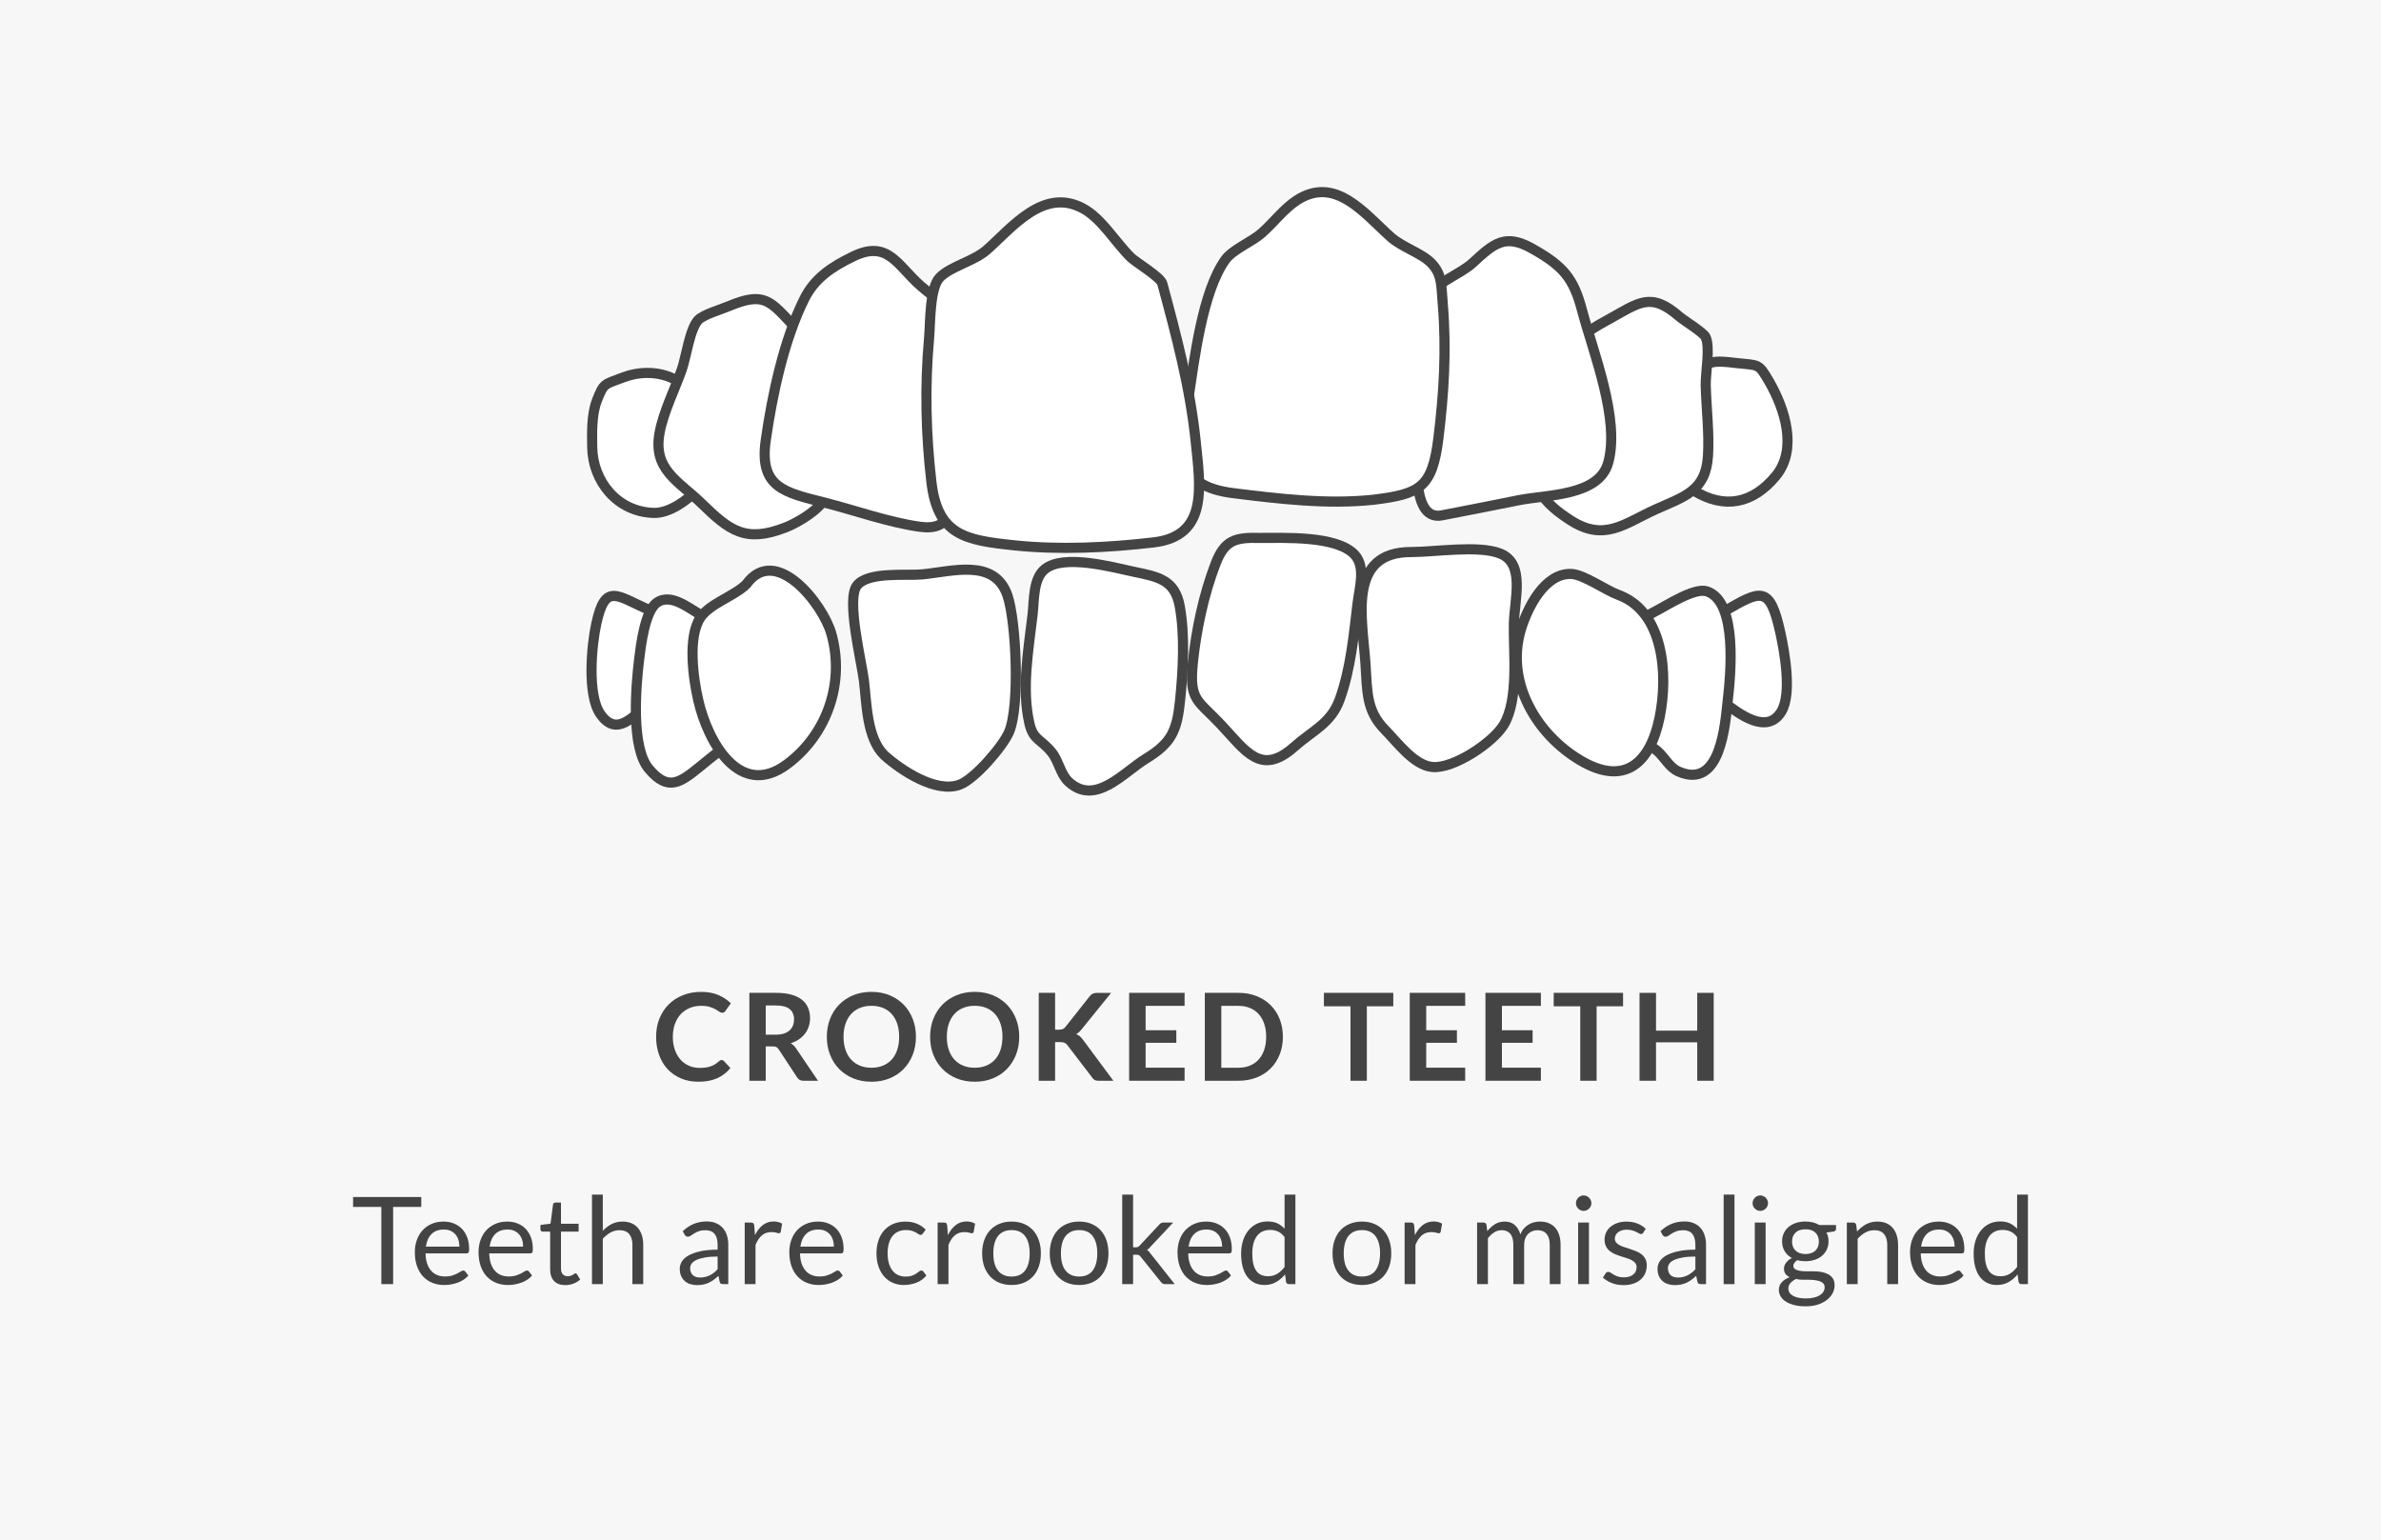 <?xml version="1.0" encoding="utf-8"?>
<!-- Generator: Adobe Illustrator 24.0.1, SVG Export Plug-In . SVG Version: 6.00 Build 0)  -->
<svg version="1.1" id="Layer_1" xmlns="http://www.w3.org/2000/svg" xmlns:xlink="http://www.w3.org/1999/xlink" x="0px" y="0px"
	 viewBox="0 0 235 152" style="enable-background:new 0 0 235 152;" xml:space="preserve">
<style type="text/css">
	.st0{fill:#F7F7F7;}
	.st1{fill:#FFFFFF;stroke:#444444;stroke-miterlimit:10;}
	.st2{fill:#444444;}
</style>
<g>
	<rect class="st0" width="235" height="152"/>
	<g>
		<g>
			<path class="st1" d="M170.167,60.347c-1.907,1.105-1.913,2.701-1.777,4.807c0.055,0.842,0.105,2.01,0.467,2.785
				c0.568,1.219,0.47,0.743,1.246,1.342c1.554,1.199,4.316,3.302,5.725,0.929c1.045-1.758,0.304-5.893-0.12-7.804
				C174.671,57.74,173.809,58.235,170.167,60.347z"/>
		</g>
		<g>
			<path class="st1" d="M170.526,69.123c0.273-2.428,1.029-9.759-2.071-10.76c-1.232-0.398-4.015,1.44-5.081,1.98
				c-2.43,1.23-2.972,2.413-3.379,5.189c-0.341,2.329-0.566,5.665,0.956,7.031c0.664,0.595,1.852,0.887,2.622,1.557
				c0.718,0.625,1.187,1.631,2.092,2.028C169.861,77.993,170.26,71.486,170.526,69.123z"/>
		</g>
		<g>
			<path class="st1" d="M150.113,62.122c-1.567,5.216,1.575,10.411,5.909,12.953c4.295,2.519,6.847,0.295,7.778-4.265
				c0.878-4.3,0.389-10.479-4.092-12.104c-1.203-0.436-3.413-2.015-4.63-2.059C152.446,56.55,150.75,60.008,150.113,62.122z"/>
		</g>
		<g>
			<path class="st1" d="M149.416,61.592c0.052-2.454,1.153-5.957-1.354-6.959c-2.123-0.848-6.462-0.142-8.77-0.148
				c-6.359-0.016-4.824,6.534-4.524,11.013c0.183,2.736,0.053,4.637,1.94,6.546c1.234,1.248,2.838,3.486,4.666,3.659
				c2.104,0.198,5.998-2.431,7.042-4.163C149.922,69.04,149.359,64.417,149.416,61.592z"/>
		</g>
		<g>
			<path class="st1" d="M124.339,53.094c-2.445-0.068-3.473,0.232-4.358,2.528c-1.182,3.066-1.925,6.577-2.254,9.845
				c-0.374,3.717,0.518,3.632,2.825,6.103c2.415,2.587,3.913,5.043,7.169,2.156c1.874-1.662,3.651-2.32,4.512-4.711
				c1.08-2.999,1.379-6.32,1.757-9.468c0.181-1.507,0.822-3.562-0.27-4.777C131.98,52.833,126.677,53.105,124.339,53.094z"/>
		</g>
		<g>
			<path class="st1" d="M59.423,58.256L59.423,58.256C59.423,58.256,59.423,58.256,59.423,58.256z"/>
			<path class="st1" d="M63.979,60.164c-3.133-1.388-4.237-2.658-5.12,1.365c-0.481,2.191-0.919,7.046,0.39,8.94
				c1.673,2.42,3.343,0.066,4.919-1.1c0.935-0.691,1.101-0.09,1.688-1.1c0.517-0.89,0.397-2.461,0.361-3.486
				C66.147,62.722,65.965,61.074,63.979,60.164z"/>
		</g>
		<g>
			<path class="st1" d="M64.069,75.918c1.891,2.231,3.094,1.303,5.005-0.246c0.694-0.563,1.273-1.051,2.002-1.583
				c1.812-1.321,1.162,0.861,2.246-1.664c0.916-2.133,0.828-6.532-0.103-8.645c-0.756-1.717-2.236-2.157-3.815-2.959
				c-1.281-0.651-3.121-2.356-4.571-1.339c-1.195,0.839-1.591,4.304-1.746,5.557C62.764,67.66,62.235,73.832,64.069,75.918z"/>
		</g>
		<g>
			<path class="st1" d="M73.655,57.672c-1.187,1.169-3.571,1.887-4.504,3.25c-1.305,1.905-0.734,6.019-0.235,8.193
				c0.946,4.127,4.094,9.772,8.744,6.331c3.993-2.955,5.759-8.109,4.384-12.926C81.222,59.641,76.56,53.647,73.655,57.672z"/>
		</g>
		<g>
			<path class="st1" d="M87.294,74.556c1.66,1.483,5.08,3.76,7.423,2.892c1.493-0.553,4.267-3.78,4.871-5.193
				c1.11-2.596,0.69-11.022-0.151-13.473c-1.27-3.7-5.4-2.382-8.419-2.09c-1.546,0.149-5.383-0.306-6.454,1.122
				c-1.043,1.39,0.476,7.501,0.703,9.349C85.547,69.437,85.53,72.851,87.294,74.556z"/>
		</g>
		<g>
			<path class="st1" d="M101.602,71.408c0.386,1.67,1.133,1.519,2.211,2.861c0.682,0.848,0.854,2.158,1.67,2.906
				c2.628,2.407,5.394-0.934,7.623-2.298c2.529-1.547,3.066-2.747,3.371-5.799c0.292-2.922,0.485-6.34-0.039-9.235
				c-0.483-2.668-2.184-2.915-4.613-3.43c-2.05-0.434-6.82-1.743-8.687-0.251c-1.192,0.952-1.057,3.076-1.223,4.496
				C101.513,64.1,100.812,67.987,101.602,71.408z"/>
		</g>
		<g>
			<path class="st1" d="M68.995,40.177c-1.108-3.062-4.558-4.03-7.463-2.937c-1.929,0.726-1.936,0.57-2.603,2.247
				c-0.553,1.39-0.498,3.205-0.479,4.641c0.044,3.342,2.441,6.392,6.069,6.497c1.552,0.045,3.339-1.266,4.339-2.325
				C71.253,45.763,70.059,43.145,68.995,40.177z"/>
		</g>
		<g>
			<path class="st1" d="M81.52,47.214c0.217-3.346-0.156-6.557-0.516-9.875c-0.326-2.999-0.57-2.947-2.543-5.043
				c-2.468-2.621-2.994-3.559-6.572-2.063c-0.869,0.364-2.448,0.812-2.969,1.345c-0.836,0.856-1.21,3.717-1.63,4.9
				c-0.696,1.961-1.787,4.136-2.18,6.178c-0.71,3.69,1.807,4.771,4.12,7.018c2.763,2.685,4.328,3.946,8.323,2.375
				c1.655-0.651,4.99-2.75,3.94-4.312C81.883,47.933,81.49,47.612,81.52,47.214z"/>
			<line class="st1" x1="81.493" y1="47.737" x2="81.743" y2="47.747"/>
		</g>
		<g>
			<path class="st1" d="M94.073,47.379c0.146-4.542,0.465-8.943,0.103-13.489c-0.339-4.257-0.473-3.214-3.269-5.641
				c-2.352-2.042-3.238-4.608-6.699-2.939c-2.157,1.04-3.816,2.176-4.815,4.173c-2.014,4.029-3.187,9.536-3.817,13.985
				c-0.663,4.678,1.869,5.136,5.81,6.139c3.055,0.778,6.221,1.924,9.342,2.377C93.888,52.442,94.019,50.287,94.073,47.379z"/>
		</g>
		<g>
			<path class="st1" d="M166.909,37.399c-0.445,0.653-1.526,0.848-1.867,1.41c-0.301,0.496-0.228,2.787-0.255,3.256
				c-0.15,2.67-0.142,4.808,2.355,6.346c3.07,1.891,5.879,1.297,8.133-1.442c2.145-2.607,0.925-6.573-0.674-9.327
				c-1.067-1.837-0.988-1.556-3.257-1.815C169.356,35.6,168.242,35.434,166.909,37.399z"/>
		</g>
		<g>
			<path class="st1" d="M163.379,50.29c2.827-1.281,4.99-1.788,5.198-5.32c0.134-2.272-0.166-4.671-0.227-6.942
				c-0.03-1.136,0.475-3.799-0.019-4.771c-0.243-0.477-2.086-1.583-2.582-2.014c-2.873-2.496-4.008-1.348-7.077,0.334
				c-2.528,1.386-2.61,1.552-3.883,4.391c-1.298,2.896-2.67,5.8-3.306,8.935c-0.616,3.04,0.99,4.833,3.549,6.465
				C158.343,53.48,160.302,51.696,163.379,50.29z"/>
		</g>
		<g>
			<path class="st1" d="M142.309,50.865c2.536-0.476,5.064-0.998,7.595-1.497c2.815-0.555,7.918-0.392,8.827-3.718
				c1.175-4.3-1.492-10.874-2.589-15.031c-0.838-3.175-1.86-4.358-4.88-6.064c-2.711-1.532-3.801-0.556-5.939,1.418
				c-1.083,1-3.555,1.945-4.241,3.101c-0.631,1.062-0.551,4.136-0.702,5.417c-0.295,2.501-0.378,5.022-0.383,7.539
				C139.991,43.875,138.95,51.516,142.309,50.865z"/>
		</g>
		<g>
			<path class="st1" d="M135.536,49.327c4.622-0.564,5.829-1.203,6.428-6.047c0.554-4.472,0.811-8.789,0.433-13.295
				c-0.158-1.88-0.058-2.894-1.126-4.01c-0.946-0.987-2.853-1.554-3.986-2.56c-2.621-2.328-5.467-6.113-9.282-3.652
				c-1.263,0.815-2.373,2.286-3.506,3.274c-0.955,0.832-2.843,1.607-3.545,2.577c-2.293,3.17-3.079,9.932-3.661,13.758
				c-0.786,5.165-1.409,8.576,4.42,9.301C126.231,49.235,130.99,49.808,135.536,49.327z"/>
		</g>
		<g>
			<g>
				<path class="st1" d="M114.716,27.988c-0.179-0.645-2.61-2.102-3.088-2.566c-1.504-1.459-2.886-3.861-4.756-4.861
					c-3.868-2.067-6.93,1.837-9.462,4.09c-1.282,1.14-3.596,1.634-4.661,2.738c-1.009,1.047-0.916,4.502-1.054,6.033
					c-0.426,4.711-0.313,9.431,0.23,14.128c0.613,5.303,3.352,5.766,8.194,6.274c4.454,0.467,9.304,0.232,13.754-0.292
					c5.421-0.639,4.591-5.516,4.14-9.957C117.474,38.281,116.098,33.111,114.716,27.988z"/>
			</g>
		</g>
	</g>
	<g>
		<path class="st2" d="M41.58,118.146v0.978h-2.778v7.62h-1.164v-7.62h-2.79v-0.978H41.58z"/>
		<path class="st2" d="M43.782,120.57c0.364,0,0.7,0.061,1.008,0.183s0.574,0.298,0.798,0.528s0.399,0.514,0.525,0.852
			s0.189,0.723,0.189,1.155c0,0.168-0.018,0.28-0.054,0.336s-0.104,0.084-0.204,0.084H42c0.008,0.384,0.06,0.718,0.156,1.002
			c0.096,0.284,0.228,0.521,0.396,0.711c0.168,0.19,0.368,0.333,0.6,0.427s0.492,0.141,0.78,0.141c0.268,0,0.499-0.031,0.693-0.094
			c0.194-0.062,0.361-0.129,0.501-0.2c0.14-0.072,0.257-0.14,0.351-0.201c0.094-0.062,0.175-0.093,0.243-0.093
			c0.088,0,0.156,0.033,0.204,0.102l0.3,0.391c-0.132,0.16-0.29,0.299-0.474,0.416c-0.184,0.119-0.381,0.216-0.591,0.291
			c-0.21,0.076-0.427,0.134-0.651,0.172c-0.224,0.037-0.446,0.057-0.666,0.057c-0.42,0-0.807-0.071-1.161-0.213
			c-0.354-0.143-0.66-0.35-0.918-0.624c-0.258-0.274-0.459-0.612-0.603-1.017s-0.216-0.868-0.216-1.393
			c0-0.424,0.065-0.82,0.195-1.188c0.13-0.368,0.317-0.688,0.561-0.957c0.244-0.271,0.542-0.482,0.894-0.637
			C42.946,120.646,43.342,120.57,43.782,120.57z M43.806,121.355c-0.516,0-0.922,0.15-1.218,0.447
			c-0.296,0.299-0.48,0.711-0.552,1.239h3.306c0-0.248-0.034-0.475-0.102-0.681c-0.068-0.206-0.168-0.385-0.3-0.534
			s-0.293-0.267-0.483-0.349S44.05,121.355,43.806,121.355z"/>
		<path class="st2" d="M50.07,120.57c0.364,0,0.7,0.061,1.008,0.183s0.574,0.298,0.798,0.528s0.399,0.514,0.525,0.852
			s0.189,0.723,0.189,1.155c0,0.168-0.018,0.28-0.054,0.336s-0.104,0.084-0.204,0.084h-4.044c0.008,0.384,0.06,0.718,0.156,1.002
			c0.096,0.284,0.228,0.521,0.396,0.711c0.168,0.19,0.368,0.333,0.6,0.427s0.492,0.141,0.78,0.141c0.268,0,0.499-0.031,0.693-0.094
			c0.194-0.062,0.361-0.129,0.501-0.2c0.14-0.072,0.257-0.14,0.351-0.201c0.094-0.062,0.175-0.093,0.243-0.093
			c0.088,0,0.156,0.033,0.204,0.102l0.3,0.391c-0.132,0.16-0.29,0.299-0.474,0.416c-0.184,0.119-0.381,0.216-0.591,0.291
			c-0.21,0.076-0.427,0.134-0.651,0.172c-0.224,0.037-0.446,0.057-0.666,0.057c-0.42,0-0.807-0.071-1.161-0.213
			c-0.354-0.143-0.66-0.35-0.918-0.624c-0.258-0.274-0.459-0.612-0.603-1.017s-0.216-0.868-0.216-1.393
			c0-0.424,0.065-0.82,0.195-1.188c0.13-0.368,0.317-0.688,0.561-0.957c0.244-0.271,0.542-0.482,0.894-0.637
			C49.234,120.646,49.63,120.57,50.07,120.57z M50.094,121.355c-0.516,0-0.922,0.15-1.218,0.447
			c-0.296,0.299-0.48,0.711-0.552,1.239h3.306c0-0.248-0.034-0.475-0.102-0.681c-0.068-0.206-0.168-0.385-0.3-0.534
			s-0.293-0.267-0.483-0.349S50.338,121.355,50.094,121.355z"/>
		<path class="st2" d="M55.793,126.84c-0.48,0-0.849-0.134-1.107-0.402c-0.258-0.268-0.387-0.653-0.387-1.157v-3.72h-0.732
			c-0.064,0-0.118-0.02-0.162-0.058s-0.066-0.097-0.066-0.177V120.9l0.996-0.127l0.246-1.877c0.008-0.061,0.034-0.109,0.078-0.147
			s0.1-0.057,0.168-0.057h0.54v2.094h1.74v0.774h-1.74v3.647c0,0.257,0.062,0.446,0.186,0.57s0.284,0.187,0.48,0.187
			c0.112,0,0.209-0.016,0.291-0.046s0.153-0.063,0.213-0.099c0.06-0.036,0.111-0.069,0.153-0.1c0.042-0.029,0.079-0.045,0.111-0.045
			c0.056,0,0.106,0.034,0.15,0.103l0.312,0.51c-0.184,0.172-0.406,0.308-0.666,0.405C56.337,126.791,56.07,126.84,55.793,126.84z"/>
		<path class="st2" d="M58.428,126.744v-8.838h1.068v3.576c0.26-0.276,0.548-0.497,0.864-0.663s0.68-0.249,1.092-0.249
			c0.332,0,0.625,0.055,0.879,0.165c0.254,0.11,0.466,0.266,0.636,0.468s0.299,0.445,0.387,0.729
			c0.088,0.285,0.132,0.599,0.132,0.942v3.87h-1.068v-3.87c0-0.46-0.105-0.817-0.315-1.071c-0.21-0.254-0.531-0.381-0.963-0.381
			c-0.316,0-0.611,0.076-0.885,0.229s-0.527,0.357-0.759,0.617v4.477H58.428z"/>
		<path class="st2" d="M71.879,126.744h-0.474c-0.104,0-0.188-0.016-0.252-0.048s-0.106-0.101-0.126-0.204l-0.12-0.564
			c-0.16,0.145-0.316,0.273-0.468,0.387c-0.152,0.115-0.312,0.211-0.48,0.289c-0.168,0.078-0.347,0.137-0.537,0.177
			s-0.401,0.06-0.633,0.06c-0.236,0-0.457-0.033-0.663-0.1c-0.206-0.065-0.385-0.165-0.537-0.297
			c-0.152-0.133-0.273-0.301-0.363-0.504c-0.09-0.202-0.135-0.441-0.135-0.719c0-0.24,0.066-0.473,0.198-0.695
			s0.345-0.42,0.639-0.594c0.294-0.172,0.679-0.313,1.155-0.424s1.058-0.166,1.746-0.166v-0.477c0-0.475-0.101-0.834-0.303-1.078
			c-0.202-0.243-0.501-0.365-0.897-0.365c-0.26,0-0.479,0.033-0.657,0.1c-0.178,0.065-0.332,0.14-0.462,0.222
			c-0.13,0.082-0.242,0.155-0.336,0.222c-0.094,0.066-0.187,0.1-0.279,0.1c-0.072,0-0.135-0.02-0.189-0.057
			c-0.054-0.039-0.097-0.086-0.129-0.142l-0.192-0.343c0.336-0.323,0.698-0.565,1.086-0.725c0.388-0.16,0.818-0.24,1.29-0.24
			c0.34,0,0.642,0.056,0.906,0.168c0.264,0.111,0.486,0.268,0.666,0.468s0.316,0.442,0.408,0.726
			c0.092,0.284,0.138,0.596,0.138,0.936V126.744z M69.107,126.09c0.188,0,0.36-0.019,0.516-0.057
			c0.156-0.038,0.303-0.092,0.441-0.162c0.138-0.07,0.27-0.154,0.396-0.255c0.126-0.101,0.249-0.214,0.369-0.343v-1.254
			c-0.492,0-0.91,0.031-1.254,0.094c-0.344,0.062-0.624,0.145-0.84,0.244c-0.216,0.102-0.373,0.22-0.471,0.357
			c-0.098,0.137-0.147,0.289-0.147,0.458c0,0.161,0.026,0.3,0.078,0.417c0.052,0.116,0.122,0.211,0.21,0.286
			c0.088,0.074,0.192,0.129,0.312,0.163C68.837,126.073,68.967,126.09,69.107,126.09z"/>
		<path class="st2" d="M73.5,126.744v-6.078h0.612c0.116,0,0.196,0.021,0.24,0.066c0.044,0.044,0.074,0.119,0.09,0.228l0.072,0.948
			c0.208-0.424,0.465-0.755,0.771-0.993c0.306-0.237,0.665-0.356,1.077-0.356c0.168,0,0.32,0.019,0.456,0.057
			c0.136,0.038,0.262,0.091,0.378,0.158l-0.138,0.799c-0.028,0.1-0.09,0.15-0.186,0.15c-0.056,0-0.142-0.02-0.258-0.058
			c-0.116-0.038-0.278-0.058-0.486-0.058c-0.372,0-0.683,0.109-0.933,0.324c-0.25,0.217-0.459,0.531-0.627,0.942v3.87H73.5z"/>
		<path class="st2" d="M80.742,120.57c0.364,0,0.7,0.061,1.008,0.183s0.574,0.298,0.798,0.528s0.399,0.514,0.525,0.852
			s0.189,0.723,0.189,1.155c0,0.168-0.018,0.28-0.054,0.336s-0.104,0.084-0.204,0.084h-4.044c0.008,0.384,0.06,0.718,0.156,1.002
			c0.096,0.284,0.228,0.521,0.396,0.711c0.168,0.19,0.368,0.333,0.6,0.427s0.492,0.141,0.78,0.141c0.268,0,0.499-0.031,0.693-0.094
			c0.194-0.062,0.361-0.129,0.501-0.2c0.14-0.072,0.257-0.14,0.351-0.201c0.094-0.062,0.175-0.093,0.243-0.093
			c0.088,0,0.156,0.033,0.204,0.102l0.3,0.391c-0.132,0.16-0.29,0.299-0.474,0.416c-0.184,0.119-0.381,0.216-0.591,0.291
			c-0.21,0.076-0.427,0.134-0.651,0.172c-0.224,0.037-0.446,0.057-0.666,0.057c-0.42,0-0.807-0.071-1.161-0.213
			c-0.354-0.143-0.66-0.35-0.918-0.624c-0.258-0.274-0.459-0.612-0.603-1.017s-0.216-0.868-0.216-1.393
			c0-0.424,0.065-0.82,0.195-1.188c0.13-0.368,0.317-0.688,0.561-0.957c0.244-0.271,0.542-0.482,0.894-0.637
			C79.905,120.646,80.301,120.57,80.742,120.57z M80.766,121.355c-0.516,0-0.922,0.15-1.218,0.447
			c-0.296,0.299-0.48,0.711-0.552,1.239h3.306c0-0.248-0.034-0.475-0.102-0.681c-0.068-0.206-0.168-0.385-0.3-0.534
			s-0.293-0.267-0.483-0.349S81.009,121.355,80.766,121.355z"/>
		<path class="st2" d="M91.085,121.746c-0.032,0.044-0.064,0.078-0.096,0.102c-0.032,0.024-0.078,0.037-0.138,0.037
			s-0.125-0.025-0.195-0.076c-0.07-0.049-0.159-0.104-0.267-0.164c-0.108-0.061-0.239-0.115-0.393-0.166
			c-0.154-0.049-0.343-0.074-0.567-0.074c-0.296,0-0.558,0.053-0.786,0.158c-0.228,0.106-0.419,0.26-0.573,0.459
			c-0.154,0.201-0.27,0.443-0.348,0.727c-0.078,0.284-0.117,0.602-0.117,0.954c0,0.368,0.042,0.694,0.126,0.981
			c0.084,0.285,0.202,0.525,0.354,0.72s0.337,0.342,0.555,0.444c0.218,0.102,0.463,0.152,0.735,0.152
			c0.26,0,0.474-0.031,0.642-0.093s0.308-0.131,0.42-0.207s0.204-0.146,0.276-0.207c0.072-0.062,0.144-0.093,0.216-0.093
			c0.092,0,0.16,0.033,0.204,0.102l0.3,0.391c-0.264,0.324-0.594,0.561-0.99,0.711c-0.396,0.149-0.814,0.225-1.254,0.225
			c-0.38,0-0.733-0.07-1.059-0.21s-0.609-0.343-0.849-0.608c-0.24-0.267-0.429-0.594-0.567-0.981
			c-0.138-0.388-0.207-0.83-0.207-1.326c0-0.452,0.063-0.87,0.189-1.254s0.31-0.715,0.552-0.993c0.242-0.277,0.541-0.495,0.897-0.65
			c0.356-0.156,0.764-0.234,1.224-0.234c0.424,0,0.8,0.068,1.128,0.207c0.328,0.138,0.618,0.333,0.87,0.585L91.085,121.746z"/>
		<path class="st2" d="M92.543,126.744v-6.078h0.612c0.116,0,0.196,0.021,0.24,0.066c0.044,0.044,0.074,0.119,0.09,0.228
			l0.072,0.948c0.208-0.424,0.465-0.755,0.771-0.993c0.306-0.237,0.665-0.356,1.077-0.356c0.168,0,0.32,0.019,0.456,0.057
			c0.136,0.038,0.262,0.091,0.378,0.158l-0.138,0.799c-0.028,0.1-0.09,0.15-0.186,0.15c-0.056,0-0.142-0.02-0.258-0.058
			c-0.116-0.038-0.278-0.058-0.486-0.058c-0.372,0-0.683,0.109-0.933,0.324c-0.25,0.217-0.459,0.531-0.627,0.942v3.87H92.543z"/>
		<path class="st2" d="M99.839,120.57c0.444,0,0.845,0.074,1.203,0.222s0.662,0.358,0.912,0.63c0.25,0.272,0.442,0.602,0.576,0.987
			c0.134,0.386,0.201,0.817,0.201,1.293c0,0.479-0.067,0.912-0.201,1.296c-0.134,0.385-0.326,0.712-0.576,0.984
			c-0.25,0.271-0.554,0.48-0.912,0.627c-0.358,0.146-0.759,0.219-1.203,0.219s-0.845-0.073-1.203-0.219
			c-0.358-0.146-0.663-0.355-0.915-0.627c-0.252-0.272-0.446-0.6-0.582-0.984c-0.136-0.384-0.204-0.816-0.204-1.296
			c0-0.476,0.068-0.907,0.204-1.293c0.136-0.386,0.33-0.715,0.582-0.987c0.252-0.271,0.557-0.482,0.915-0.63
			S99.396,120.57,99.839,120.57z M99.839,125.994c0.6,0,1.048-0.201,1.344-0.604c0.296-0.401,0.444-0.963,0.444-1.683
			c0-0.724-0.148-1.288-0.444-1.692c-0.296-0.403-0.744-0.605-1.344-0.605c-0.304,0-0.568,0.053-0.792,0.156
			s-0.411,0.254-0.561,0.449c-0.15,0.197-0.262,0.438-0.336,0.724s-0.111,0.608-0.111,0.969s0.037,0.683,0.111,0.966
			c0.074,0.284,0.186,0.523,0.336,0.717c0.15,0.194,0.337,0.344,0.561,0.447C99.271,125.942,99.535,125.994,99.839,125.994z"/>
		<path class="st2" d="M106.511,120.57c0.444,0,0.845,0.074,1.203,0.222s0.662,0.358,0.912,0.63c0.25,0.272,0.442,0.602,0.576,0.987
			c0.134,0.386,0.201,0.817,0.201,1.293c0,0.479-0.067,0.912-0.201,1.296c-0.134,0.385-0.326,0.712-0.576,0.984
			c-0.25,0.271-0.554,0.48-0.912,0.627c-0.358,0.146-0.759,0.219-1.203,0.219s-0.845-0.073-1.203-0.219
			c-0.358-0.146-0.663-0.355-0.915-0.627c-0.252-0.272-0.446-0.6-0.582-0.984c-0.136-0.384-0.204-0.816-0.204-1.296
			c0-0.476,0.068-0.907,0.204-1.293c0.136-0.386,0.33-0.715,0.582-0.987c0.252-0.271,0.557-0.482,0.915-0.63
			S106.067,120.57,106.511,120.57z M106.511,125.994c0.6,0,1.048-0.201,1.344-0.604c0.296-0.401,0.444-0.963,0.444-1.683
			c0-0.724-0.148-1.288-0.444-1.692c-0.296-0.403-0.744-0.605-1.344-0.605c-0.304,0-0.568,0.053-0.792,0.156
			s-0.411,0.254-0.561,0.449c-0.15,0.197-0.262,0.438-0.336,0.724s-0.111,0.608-0.111,0.969s0.037,0.683,0.111,0.966
			c0.074,0.284,0.186,0.523,0.336,0.717c0.15,0.194,0.337,0.344,0.561,0.447C105.943,125.942,106.207,125.994,106.511,125.994z"/>
		<path class="st2" d="M111.833,117.906v5.201h0.276c0.08,0,0.146-0.01,0.198-0.032s0.11-0.067,0.174-0.136l1.92-2.057
			c0.06-0.064,0.12-0.117,0.18-0.156c0.06-0.041,0.14-0.061,0.24-0.061h0.972l-2.238,2.383c-0.056,0.067-0.111,0.127-0.165,0.18
			c-0.054,0.052-0.115,0.098-0.183,0.138c0.072,0.048,0.137,0.103,0.195,0.165c0.058,0.062,0.113,0.133,0.165,0.213l2.376,3h-0.96
			c-0.088,0-0.163-0.018-0.225-0.051c-0.062-0.034-0.121-0.088-0.177-0.159l-1.998-2.49c-0.06-0.084-0.12-0.139-0.18-0.165
			c-0.06-0.025-0.15-0.039-0.27-0.039h-0.3v2.904h-1.074v-8.838H111.833z"/>
		<path class="st2" d="M119.057,120.57c0.364,0,0.7,0.061,1.008,0.183s0.574,0.298,0.798,0.528s0.399,0.514,0.525,0.852
			s0.189,0.723,0.189,1.155c0,0.168-0.018,0.28-0.054,0.336s-0.104,0.084-0.204,0.084h-4.044c0.008,0.384,0.06,0.718,0.156,1.002
			c0.096,0.284,0.228,0.521,0.396,0.711c0.168,0.19,0.368,0.333,0.6,0.427s0.492,0.141,0.78,0.141c0.268,0,0.499-0.031,0.693-0.094
			c0.194-0.062,0.361-0.129,0.501-0.2c0.14-0.072,0.257-0.14,0.351-0.201c0.094-0.062,0.175-0.093,0.243-0.093
			c0.088,0,0.156,0.033,0.204,0.102l0.3,0.391c-0.132,0.16-0.29,0.299-0.474,0.416c-0.184,0.119-0.381,0.216-0.591,0.291
			c-0.21,0.076-0.427,0.134-0.651,0.172c-0.224,0.037-0.446,0.057-0.666,0.057c-0.42,0-0.807-0.071-1.161-0.213
			c-0.354-0.143-0.66-0.35-0.918-0.624c-0.258-0.274-0.459-0.612-0.603-1.017s-0.216-0.868-0.216-1.393
			c0-0.424,0.065-0.82,0.195-1.188c0.13-0.368,0.317-0.688,0.561-0.957c0.244-0.271,0.542-0.482,0.894-0.637
			C118.221,120.646,118.617,120.57,119.057,120.57z M119.081,121.355c-0.516,0-0.922,0.15-1.218,0.447
			c-0.296,0.299-0.48,0.711-0.552,1.239h3.306c0-0.248-0.034-0.475-0.102-0.681c-0.068-0.206-0.168-0.385-0.3-0.534
			s-0.293-0.267-0.483-0.349S119.325,121.355,119.081,121.355z"/>
		<path class="st2" d="M127.217,126.744c-0.152,0-0.248-0.074-0.288-0.223l-0.096-0.737c-0.26,0.315-0.557,0.569-0.891,0.759
			c-0.334,0.19-0.717,0.285-1.149,0.285c-0.348,0-0.664-0.066-0.948-0.201c-0.284-0.134-0.526-0.33-0.726-0.591
			c-0.2-0.26-0.354-0.584-0.462-0.972c-0.108-0.389-0.162-0.834-0.162-1.338c0-0.448,0.06-0.865,0.18-1.252
			c0.12-0.385,0.293-0.721,0.519-1.004c0.226-0.285,0.501-0.508,0.825-0.67c0.324-0.162,0.692-0.242,1.104-0.242
			c0.372,0,0.69,0.062,0.954,0.188c0.264,0.126,0.5,0.304,0.708,0.531v-3.372h1.068v8.838H127.217z M125.147,125.965
			c0.348,0,0.653-0.08,0.915-0.24c0.262-0.16,0.503-0.387,0.723-0.679v-2.94c-0.196-0.264-0.411-0.448-0.645-0.555
			c-0.234-0.105-0.493-0.158-0.777-0.158c-0.568,0-1.004,0.201-1.308,0.605c-0.304,0.404-0.456,0.98-0.456,1.729
			c0,0.396,0.034,0.734,0.102,1.017c0.068,0.282,0.168,0.515,0.3,0.696s0.294,0.314,0.486,0.398
			C124.679,125.922,124.899,125.965,125.147,125.965z"/>
		<path class="st2" d="M134.422,120.57c0.444,0,0.845,0.074,1.203,0.222s0.662,0.358,0.912,0.63c0.25,0.272,0.442,0.602,0.576,0.987
			c0.134,0.386,0.201,0.817,0.201,1.293c0,0.479-0.067,0.912-0.201,1.296c-0.134,0.385-0.326,0.712-0.576,0.984
			c-0.25,0.271-0.554,0.48-0.912,0.627c-0.358,0.146-0.759,0.219-1.203,0.219s-0.845-0.073-1.203-0.219
			c-0.358-0.146-0.663-0.355-0.915-0.627c-0.252-0.272-0.446-0.6-0.582-0.984c-0.136-0.384-0.204-0.816-0.204-1.296
			c0-0.476,0.068-0.907,0.204-1.293c0.136-0.386,0.33-0.715,0.582-0.987c0.252-0.271,0.557-0.482,0.915-0.63
			S133.979,120.57,134.422,120.57z M134.422,125.994c0.6,0,1.048-0.201,1.344-0.604c0.296-0.401,0.444-0.963,0.444-1.683
			c0-0.724-0.148-1.288-0.444-1.692c-0.296-0.403-0.744-0.605-1.344-0.605c-0.304,0-0.568,0.053-0.792,0.156
			s-0.411,0.254-0.561,0.449c-0.15,0.197-0.262,0.438-0.336,0.724s-0.111,0.608-0.111,0.969s0.037,0.683,0.111,0.966
			c0.074,0.284,0.186,0.523,0.336,0.717c0.15,0.194,0.337,0.344,0.561,0.447C133.854,125.942,134.118,125.994,134.422,125.994z"/>
		<path class="st2" d="M138.635,126.744v-6.078h0.612c0.116,0,0.196,0.021,0.24,0.066c0.044,0.044,0.074,0.119,0.09,0.228
			l0.072,0.948c0.208-0.424,0.465-0.755,0.771-0.993c0.306-0.237,0.665-0.356,1.077-0.356c0.168,0,0.32,0.019,0.456,0.057
			c0.136,0.038,0.262,0.091,0.378,0.158l-0.138,0.799c-0.028,0.1-0.09,0.15-0.186,0.15c-0.056,0-0.142-0.02-0.258-0.058
			c-0.116-0.038-0.278-0.058-0.486-0.058c-0.372,0-0.683,0.109-0.933,0.324c-0.25,0.217-0.459,0.531-0.627,0.942v3.87H138.635z"/>
		<path class="st2" d="M145.787,126.744v-6.078h0.636c0.152,0,0.248,0.074,0.288,0.223l0.078,0.623
			c0.224-0.275,0.475-0.502,0.753-0.678c0.278-0.176,0.601-0.264,0.969-0.264c0.412,0,0.745,0.113,0.999,0.342
			c0.254,0.229,0.437,0.536,0.549,0.924c0.084-0.22,0.195-0.41,0.333-0.57c0.138-0.159,0.293-0.291,0.465-0.396
			c0.172-0.104,0.355-0.181,0.549-0.228c0.194-0.049,0.391-0.072,0.591-0.072c0.32,0,0.605,0.051,0.855,0.152
			c0.25,0.103,0.462,0.252,0.636,0.447c0.174,0.196,0.307,0.438,0.399,0.723c0.092,0.287,0.138,0.613,0.138,0.981v3.87h-1.068v-3.87
			c0-0.476-0.104-0.837-0.312-1.083s-0.51-0.369-0.906-0.369c-0.176,0-0.343,0.031-0.501,0.094
			c-0.158,0.062-0.297,0.152-0.417,0.272c-0.12,0.12-0.215,0.271-0.285,0.453s-0.105,0.394-0.105,0.633v3.87h-1.068v-3.87
			c0-0.487-0.098-0.853-0.294-1.092c-0.196-0.24-0.482-0.36-0.858-0.36c-0.264,0-0.509,0.071-0.735,0.213
			c-0.226,0.143-0.433,0.336-0.621,0.58v4.529H145.787z"/>
		<path class="st2" d="M157.067,118.758c0,0.104-0.021,0.201-0.063,0.291s-0.098,0.17-0.168,0.24
			c-0.07,0.07-0.151,0.125-0.243,0.165c-0.092,0.04-0.19,0.06-0.294,0.06s-0.201-0.02-0.291-0.06c-0.09-0.04-0.17-0.095-0.24-0.165
			s-0.125-0.15-0.165-0.24s-0.06-0.187-0.06-0.291c0-0.104,0.02-0.203,0.06-0.297s0.095-0.176,0.165-0.246s0.15-0.125,0.24-0.164
			c0.09-0.041,0.187-0.061,0.291-0.061s0.202,0.02,0.294,0.061c0.092,0.039,0.173,0.094,0.243,0.164
			c0.07,0.07,0.126,0.152,0.168,0.246S157.067,118.654,157.067,118.758z M156.827,120.666v6.078h-1.068v-6.078H156.827z"/>
		<path class="st2" d="M162.19,121.668c-0.048,0.088-0.122,0.133-0.222,0.133c-0.06,0-0.128-0.022-0.204-0.066
			c-0.076-0.045-0.169-0.094-0.279-0.147s-0.241-0.104-0.393-0.149c-0.152-0.047-0.332-0.069-0.54-0.069
			c-0.18,0-0.342,0.022-0.486,0.069c-0.144,0.046-0.267,0.109-0.369,0.188c-0.102,0.08-0.18,0.173-0.234,0.279
			c-0.054,0.106-0.081,0.221-0.081,0.345c0,0.156,0.045,0.286,0.135,0.391c0.09,0.104,0.209,0.193,0.357,0.27
			s0.316,0.143,0.504,0.201c0.188,0.058,0.381,0.119,0.579,0.186c0.198,0.066,0.391,0.139,0.579,0.219s0.356,0.181,0.504,0.301
			c0.148,0.119,0.267,0.267,0.357,0.441c0.09,0.174,0.135,0.383,0.135,0.627c0,0.279-0.05,0.539-0.15,0.776
			c-0.1,0.238-0.248,0.444-0.444,0.618s-0.436,0.311-0.72,0.41c-0.284,0.101-0.612,0.15-0.984,0.15
			c-0.424,0-0.808-0.068-1.152-0.207c-0.344-0.138-0.636-0.314-0.876-0.531l0.252-0.407c0.032-0.052,0.07-0.093,0.114-0.12
			s0.102-0.042,0.174-0.042c0.072,0,0.148,0.028,0.228,0.084c0.08,0.056,0.177,0.118,0.291,0.187
			c0.114,0.067,0.252,0.129,0.414,0.186c0.162,0.057,0.365,0.084,0.609,0.084c0.208,0,0.39-0.027,0.546-0.081s0.286-0.127,0.39-0.22
			c0.104-0.092,0.181-0.197,0.231-0.317c0.05-0.12,0.075-0.248,0.075-0.384c0-0.168-0.045-0.307-0.135-0.417
			s-0.209-0.204-0.357-0.282s-0.317-0.146-0.507-0.204s-0.384-0.118-0.582-0.183c-0.198-0.064-0.392-0.137-0.582-0.219
			c-0.19-0.082-0.359-0.186-0.507-0.31s-0.267-0.276-0.357-0.459s-0.135-0.403-0.135-0.663c0-0.232,0.048-0.455,0.144-0.669
			c0.096-0.214,0.236-0.401,0.42-0.563c0.184-0.162,0.41-0.291,0.678-0.387c0.268-0.097,0.574-0.145,0.918-0.145
			c0.4,0,0.759,0.062,1.077,0.189c0.318,0.125,0.593,0.299,0.825,0.519L162.19,121.668z"/>
		<path class="st2" d="M168.382,126.744h-0.474c-0.104,0-0.188-0.016-0.252-0.048s-0.106-0.101-0.126-0.204l-0.12-0.564
			c-0.16,0.145-0.316,0.273-0.468,0.387c-0.152,0.115-0.312,0.211-0.48,0.289s-0.347,0.137-0.537,0.177s-0.401,0.06-0.633,0.06
			c-0.236,0-0.457-0.033-0.663-0.1c-0.206-0.065-0.385-0.165-0.537-0.297c-0.152-0.133-0.273-0.301-0.363-0.504
			c-0.09-0.202-0.135-0.441-0.135-0.719c0-0.24,0.066-0.473,0.198-0.695s0.345-0.42,0.639-0.594
			c0.294-0.172,0.679-0.313,1.155-0.424s1.058-0.166,1.746-0.166v-0.477c0-0.475-0.101-0.834-0.303-1.078
			c-0.202-0.243-0.501-0.365-0.897-0.365c-0.26,0-0.479,0.033-0.657,0.1c-0.178,0.065-0.332,0.14-0.462,0.222
			c-0.13,0.082-0.242,0.155-0.336,0.222c-0.094,0.066-0.187,0.1-0.279,0.1c-0.072,0-0.135-0.02-0.189-0.057
			c-0.054-0.039-0.097-0.086-0.129-0.142l-0.192-0.343c0.336-0.323,0.698-0.565,1.086-0.725c0.388-0.16,0.818-0.24,1.29-0.24
			c0.34,0,0.642,0.056,0.906,0.168c0.264,0.111,0.486,0.268,0.666,0.468s0.316,0.442,0.408,0.726
			c0.092,0.284,0.138,0.596,0.138,0.936V126.744z M165.61,126.09c0.188,0,0.36-0.019,0.516-0.057
			c0.156-0.038,0.303-0.092,0.441-0.162c0.138-0.07,0.27-0.154,0.396-0.255s0.249-0.214,0.369-0.343v-1.254
			c-0.492,0-0.91,0.031-1.254,0.094c-0.344,0.062-0.624,0.145-0.84,0.244c-0.216,0.102-0.373,0.22-0.471,0.357
			c-0.098,0.137-0.147,0.289-0.147,0.458c0,0.161,0.026,0.3,0.078,0.417c0.052,0.116,0.122,0.211,0.21,0.286
			c0.088,0.074,0.192,0.129,0.312,0.163C165.34,126.073,165.47,126.09,165.61,126.09z"/>
		<path class="st2" d="M171.19,117.906v8.838h-1.068v-8.838H171.19z"/>
		<path class="st2" d="M174.502,118.758c0,0.104-0.021,0.201-0.063,0.291s-0.098,0.17-0.168,0.24
			c-0.07,0.07-0.151,0.125-0.243,0.165c-0.092,0.04-0.19,0.06-0.294,0.06s-0.201-0.02-0.291-0.06c-0.09-0.04-0.17-0.095-0.24-0.165
			s-0.125-0.15-0.165-0.24s-0.06-0.187-0.06-0.291c0-0.104,0.02-0.203,0.06-0.297s0.095-0.176,0.165-0.246s0.15-0.125,0.24-0.164
			c0.09-0.041,0.187-0.061,0.291-0.061s0.202,0.02,0.294,0.061c0.092,0.039,0.173,0.094,0.243,0.164
			c0.07,0.07,0.126,0.152,0.168,0.246S174.502,118.654,174.502,118.758z M174.262,120.666v6.078h-1.068v-6.078H174.262z"/>
		<path class="st2" d="M178.192,120.564c0.264,0,0.511,0.029,0.741,0.087s0.439,0.144,0.627,0.255h1.65v0.396
			c0,0.131-0.084,0.215-0.252,0.252l-0.69,0.096c0.136,0.26,0.204,0.55,0.204,0.869c0,0.297-0.057,0.565-0.171,0.808
			c-0.114,0.242-0.272,0.449-0.474,0.621c-0.202,0.172-0.442,0.304-0.72,0.396s-0.583,0.139-0.915,0.139
			c-0.284,0-0.552-0.034-0.804-0.102c-0.128,0.082-0.225,0.171-0.291,0.266c-0.066,0.096-0.099,0.188-0.099,0.279
			c0,0.148,0.058,0.262,0.174,0.338c0.116,0.077,0.27,0.132,0.462,0.165c0.192,0.032,0.41,0.05,0.654,0.05c0.244,0,0.493,0,0.747,0
			c0.254,0,0.503,0.021,0.747,0.066c0.244,0.045,0.462,0.117,0.654,0.219s0.346,0.241,0.462,0.419
			c0.116,0.179,0.174,0.409,0.174,0.692c0,0.264-0.065,0.519-0.195,0.766c-0.13,0.246-0.317,0.467-0.561,0.658
			c-0.244,0.193-0.542,0.347-0.894,0.463c-0.352,0.115-0.75,0.172-1.194,0.172s-0.833-0.043-1.167-0.131
			c-0.334-0.089-0.611-0.207-0.831-0.355s-0.385-0.318-0.495-0.514c-0.11-0.193-0.165-0.396-0.165-0.609
			c0-0.301,0.095-0.556,0.285-0.766s0.451-0.377,0.783-0.502c-0.172-0.08-0.309-0.186-0.411-0.32
			c-0.102-0.133-0.153-0.312-0.153-0.535c0-0.088,0.016-0.18,0.048-0.273c0.032-0.094,0.081-0.187,0.147-0.278
			s0.147-0.18,0.243-0.264c0.096-0.084,0.208-0.157,0.336-0.222c-0.3-0.168-0.535-0.391-0.705-0.669s-0.255-0.603-0.255-0.976
			c0-0.295,0.057-0.564,0.171-0.807c0.114-0.242,0.273-0.447,0.477-0.617s0.447-0.301,0.729-0.394
			C177.547,120.61,177.856,120.564,178.192,120.564z M180.088,127.053c0-0.155-0.042-0.279-0.126-0.373s-0.198-0.166-0.342-0.218
			c-0.144-0.051-0.31-0.089-0.498-0.112c-0.188-0.025-0.386-0.037-0.594-0.037s-0.42,0-0.636,0c-0.216,0-0.422-0.027-0.618-0.082
			c-0.228,0.109-0.413,0.241-0.555,0.397c-0.142,0.155-0.213,0.343-0.213,0.559c0,0.136,0.035,0.264,0.105,0.382
			c0.07,0.118,0.177,0.221,0.321,0.307s0.325,0.154,0.543,0.204c0.218,0.05,0.475,0.075,0.771,0.075c0.288,0,0.546-0.027,0.774-0.08
			s0.421-0.129,0.579-0.227c0.158-0.098,0.279-0.214,0.363-0.348C180.046,127.365,180.088,127.216,180.088,127.053z
			 M178.192,123.773c0.216,0,0.407-0.029,0.573-0.09c0.166-0.06,0.305-0.144,0.417-0.252c0.112-0.107,0.196-0.236,0.252-0.387
			c0.056-0.15,0.084-0.314,0.084-0.494c0-0.373-0.113-0.668-0.339-0.889c-0.226-0.22-0.555-0.33-0.987-0.33
			c-0.428,0-0.755,0.11-0.981,0.33c-0.226,0.221-0.339,0.516-0.339,0.889c0,0.18,0.029,0.344,0.087,0.494s0.143,0.279,0.255,0.387
			c0.112,0.108,0.25,0.192,0.414,0.252C177.792,123.744,177.98,123.773,178.192,123.773z"/>
		<path class="st2" d="M182.278,126.744v-6.078h0.636c0.152,0,0.248,0.074,0.288,0.223l0.084,0.66
			c0.264-0.293,0.559-0.529,0.885-0.709c0.326-0.18,0.703-0.27,1.131-0.27c0.332,0,0.625,0.055,0.879,0.165
			c0.254,0.11,0.466,0.266,0.636,0.468s0.299,0.445,0.387,0.729c0.088,0.285,0.132,0.599,0.132,0.942v3.87h-1.068v-3.87
			c0-0.46-0.105-0.817-0.315-1.071c-0.21-0.254-0.531-0.381-0.963-0.381c-0.316,0-0.611,0.076-0.885,0.229s-0.527,0.357-0.759,0.617
			v4.477H182.278z"/>
		<path class="st2" d="M191.356,120.57c0.364,0,0.7,0.061,1.008,0.183s0.574,0.298,0.798,0.528s0.399,0.514,0.525,0.852
			s0.189,0.723,0.189,1.155c0,0.168-0.018,0.28-0.054,0.336s-0.104,0.084-0.204,0.084h-4.044c0.008,0.384,0.06,0.718,0.156,1.002
			c0.096,0.284,0.228,0.521,0.396,0.711c0.168,0.19,0.368,0.333,0.6,0.427s0.492,0.141,0.78,0.141c0.268,0,0.499-0.031,0.693-0.094
			c0.194-0.062,0.361-0.129,0.501-0.2c0.14-0.072,0.257-0.14,0.351-0.201c0.094-0.062,0.175-0.093,0.243-0.093
			c0.088,0,0.156,0.033,0.204,0.102l0.3,0.391c-0.132,0.16-0.29,0.299-0.474,0.416c-0.184,0.119-0.381,0.216-0.591,0.291
			c-0.21,0.076-0.427,0.134-0.651,0.172c-0.224,0.037-0.446,0.057-0.666,0.057c-0.42,0-0.807-0.071-1.161-0.213
			c-0.354-0.143-0.66-0.35-0.918-0.624c-0.258-0.274-0.459-0.612-0.603-1.017s-0.216-0.868-0.216-1.393
			c0-0.424,0.065-0.82,0.195-1.188c0.13-0.368,0.317-0.688,0.561-0.957c0.244-0.271,0.542-0.482,0.894-0.637
			C190.52,120.646,190.916,120.57,191.356,120.57z M191.38,121.355c-0.516,0-0.922,0.15-1.218,0.447
			c-0.296,0.299-0.48,0.711-0.552,1.239h3.306c0-0.248-0.034-0.475-0.102-0.681c-0.068-0.206-0.168-0.385-0.3-0.534
			s-0.293-0.267-0.483-0.349S191.624,121.355,191.38,121.355z"/>
		<path class="st2" d="M199.516,126.744c-0.152,0-0.248-0.074-0.288-0.223l-0.096-0.737c-0.26,0.315-0.557,0.569-0.891,0.759
			c-0.334,0.19-0.717,0.285-1.149,0.285c-0.348,0-0.664-0.066-0.948-0.201c-0.284-0.134-0.526-0.33-0.726-0.591
			c-0.2-0.26-0.354-0.584-0.462-0.972c-0.108-0.389-0.162-0.834-0.162-1.338c0-0.448,0.06-0.865,0.18-1.252
			c0.12-0.385,0.293-0.721,0.519-1.004c0.226-0.285,0.501-0.508,0.825-0.67c0.324-0.162,0.692-0.242,1.104-0.242
			c0.372,0,0.69,0.062,0.954,0.188c0.264,0.126,0.5,0.304,0.708,0.531v-3.372h1.068v8.838H199.516z M197.446,125.965
			c0.348,0,0.653-0.08,0.915-0.24c0.262-0.16,0.503-0.387,0.723-0.679v-2.94c-0.196-0.264-0.411-0.448-0.645-0.555
			c-0.234-0.105-0.493-0.158-0.777-0.158c-0.568,0-1.004,0.201-1.308,0.605c-0.304,0.404-0.456,0.98-0.456,1.729
			c0,0.396,0.034,0.734,0.102,1.017c0.068,0.282,0.168,0.515,0.3,0.696s0.294,0.314,0.486,0.398
			C196.978,125.922,197.198,125.965,197.446,125.965z"/>
	</g>
	<g>
		<path class="st2" d="M71.226,104.624c0.088,0,0.164,0.034,0.228,0.103l0.636,0.689c-0.352,0.437-0.785,0.771-1.299,1.002
			c-0.514,0.232-1.131,0.349-1.851,0.349c-0.644,0-1.223-0.11-1.737-0.33c-0.514-0.221-0.953-0.526-1.317-0.918
			c-0.364-0.393-0.643-0.86-0.837-1.404c-0.194-0.544-0.291-1.138-0.291-1.782c0-0.651,0.108-1.249,0.324-1.791
			c0.216-0.542,0.52-1.009,0.912-1.4c0.392-0.393,0.861-0.697,1.407-0.915c0.546-0.219,1.149-0.327,1.809-0.327
			c0.644,0,1.207,0.103,1.689,0.309c0.482,0.206,0.895,0.479,1.239,0.819l-0.54,0.75c-0.032,0.048-0.073,0.09-0.123,0.126
			c-0.05,0.036-0.119,0.054-0.207,0.054c-0.092,0-0.186-0.036-0.282-0.107c-0.096-0.072-0.218-0.15-0.366-0.234
			s-0.335-0.162-0.561-0.234c-0.226-0.071-0.513-0.107-0.861-0.107c-0.408,0-0.783,0.07-1.125,0.213
			c-0.342,0.142-0.636,0.345-0.882,0.608c-0.246,0.265-0.438,0.585-0.576,0.964c-0.138,0.378-0.207,0.803-0.207,1.274
			c0,0.488,0.069,0.922,0.207,1.302c0.138,0.381,0.325,0.7,0.561,0.96c0.236,0.261,0.514,0.459,0.834,0.598
			c0.32,0.138,0.664,0.207,1.032,0.207c0.22,0,0.419-0.013,0.597-0.036c0.178-0.024,0.342-0.062,0.492-0.114
			s0.292-0.119,0.426-0.201c0.134-0.082,0.267-0.183,0.399-0.303c0.04-0.036,0.082-0.065,0.126-0.087
			C71.125,104.635,71.174,104.624,71.226,104.624z"/>
		<path class="st2" d="M75.576,103.28v3.39h-1.614v-8.676h2.646c0.592,0,1.099,0.062,1.521,0.183
			c0.422,0.122,0.768,0.294,1.038,0.514c0.27,0.22,0.468,0.482,0.594,0.789c0.126,0.306,0.189,0.643,0.189,1.011
			c0,0.292-0.043,0.568-0.129,0.828s-0.21,0.496-0.372,0.708s-0.362,0.397-0.6,0.558c-0.238,0.16-0.509,0.288-0.813,0.384
			c0.204,0.116,0.38,0.282,0.528,0.498l2.172,3.204h-1.452c-0.14,0-0.259-0.027-0.357-0.084c-0.098-0.056-0.181-0.136-0.249-0.24
			l-1.824-2.777c-0.068-0.104-0.143-0.178-0.225-0.223c-0.082-0.044-0.203-0.065-0.363-0.065H75.576z M75.576,102.122h1.008
			c0.304,0,0.569-0.038,0.795-0.114c0.226-0.075,0.412-0.181,0.558-0.314s0.255-0.293,0.327-0.478
			c0.072-0.184,0.108-0.386,0.108-0.605c0-0.44-0.145-0.778-0.435-1.015c-0.29-0.235-0.733-0.354-1.329-0.354h-1.032V102.122z"/>
		<path class="st2" d="M90.402,102.332c0,0.636-0.106,1.226-0.318,1.768s-0.51,1.011-0.894,1.406
			c-0.384,0.396-0.846,0.705-1.386,0.928c-0.54,0.222-1.138,0.333-1.794,0.333c-0.656,0-1.255-0.111-1.797-0.333
			c-0.542-0.223-1.006-0.531-1.392-0.928c-0.386-0.396-0.685-0.864-0.897-1.406c-0.212-0.542-0.318-1.132-0.318-1.768
			s0.106-1.225,0.318-1.767c0.212-0.542,0.511-1.012,0.897-1.407c0.386-0.396,0.85-0.705,1.392-0.927
			c0.542-0.223,1.141-0.333,1.797-0.333c0.656,0,1.254,0.111,1.794,0.336c0.54,0.224,1.002,0.533,1.386,0.927
			c0.384,0.395,0.682,0.862,0.894,1.404S90.402,101.696,90.402,102.332z M88.746,102.332c0-0.476-0.063-0.903-0.189-1.281
			s-0.307-0.698-0.543-0.963c-0.236-0.264-0.523-0.466-0.861-0.605c-0.338-0.141-0.719-0.21-1.143-0.21
			c-0.424,0-0.806,0.069-1.146,0.21c-0.34,0.14-0.629,0.342-0.867,0.605c-0.238,0.265-0.421,0.585-0.549,0.963
			c-0.128,0.378-0.192,0.806-0.192,1.281c0,0.477,0.064,0.903,0.192,1.281c0.128,0.378,0.311,0.698,0.549,0.96
			s0.527,0.463,0.867,0.603c0.34,0.141,0.722,0.21,1.146,0.21c0.424,0,0.805-0.069,1.143-0.21c0.338-0.14,0.625-0.341,0.861-0.603
			c0.236-0.262,0.417-0.582,0.543-0.96S88.746,102.809,88.746,102.332z"/>
		<path class="st2" d="M100.596,102.332c0,0.636-0.106,1.226-0.318,1.768s-0.51,1.011-0.894,1.406
			c-0.384,0.396-0.846,0.705-1.386,0.928c-0.54,0.222-1.138,0.333-1.794,0.333c-0.656,0-1.255-0.111-1.797-0.333
			c-0.542-0.223-1.006-0.531-1.392-0.928c-0.386-0.396-0.685-0.864-0.897-1.406c-0.212-0.542-0.318-1.132-0.318-1.768
			s0.106-1.225,0.318-1.767c0.212-0.542,0.511-1.012,0.897-1.407c0.386-0.396,0.85-0.705,1.392-0.927
			c0.542-0.223,1.141-0.333,1.797-0.333c0.656,0,1.254,0.111,1.794,0.336c0.54,0.224,1.002,0.533,1.386,0.927
			c0.384,0.395,0.682,0.862,0.894,1.404S100.596,101.696,100.596,102.332z M98.94,102.332c0-0.476-0.063-0.903-0.189-1.281
			s-0.307-0.698-0.543-0.963c-0.236-0.264-0.523-0.466-0.861-0.605c-0.338-0.141-0.719-0.21-1.143-0.21
			c-0.424,0-0.806,0.069-1.146,0.21c-0.34,0.14-0.629,0.342-0.867,0.605c-0.238,0.265-0.421,0.585-0.549,0.963
			c-0.128,0.378-0.192,0.806-0.192,1.281c0,0.477,0.064,0.903,0.192,1.281c0.128,0.378,0.311,0.698,0.549,0.96
			s0.527,0.463,0.867,0.603c0.34,0.141,0.722,0.21,1.146,0.21c0.424,0,0.805-0.069,1.143-0.21c0.338-0.14,0.625-0.341,0.861-0.603
			c0.236-0.262,0.417-0.582,0.543-0.96S98.94,102.809,98.94,102.332z"/>
		<path class="st2" d="M104.136,101.63h0.378c0.152,0,0.278-0.021,0.378-0.062c0.1-0.042,0.186-0.109,0.258-0.201l2.394-3.03
			c0.1-0.128,0.205-0.217,0.315-0.267c0.11-0.05,0.249-0.075,0.417-0.075h1.392l-2.922,3.606c-0.092,0.111-0.18,0.206-0.264,0.281
			c-0.084,0.076-0.174,0.139-0.27,0.187c0.132,0.048,0.251,0.116,0.357,0.204s0.209,0.2,0.309,0.336l3.012,4.062h-1.428
			c-0.192,0-0.335-0.026-0.429-0.081c-0.094-0.054-0.173-0.133-0.237-0.236l-2.454-3.204c-0.08-0.104-0.17-0.18-0.27-0.226
			s-0.242-0.068-0.426-0.068h-0.51v3.815h-1.614v-8.682h1.614V101.63z"/>
		<path class="st2" d="M116.916,97.994v1.284h-3.846v2.406h3.03v1.241h-3.03v2.454h3.846v1.29h-5.472v-8.676H116.916z"/>
		<path class="st2" d="M126.618,102.332c0,0.636-0.106,1.22-0.318,1.752c-0.212,0.532-0.51,0.99-0.894,1.374
			c-0.384,0.384-0.846,0.683-1.386,0.895s-1.138,0.317-1.794,0.317h-3.312v-8.676h3.312c0.656,0,1.254,0.107,1.794,0.321
			s1.002,0.512,1.386,0.894c0.384,0.382,0.682,0.839,0.894,1.371C126.512,101.112,126.618,101.696,126.618,102.332z
			 M124.968,102.332c0-0.476-0.064-0.903-0.192-1.281c-0.128-0.378-0.31-0.697-0.546-0.96c-0.236-0.262-0.523-0.463-0.861-0.603
			s-0.719-0.21-1.143-0.21h-1.686v6.107h1.686c0.424,0,0.805-0.069,1.143-0.21c0.338-0.14,0.625-0.341,0.861-0.603
			s0.418-0.582,0.546-0.96C124.904,103.235,124.968,102.809,124.968,102.332z"/>
		<path class="st2" d="M137.514,97.994v1.326h-2.61v7.35h-1.614v-7.35h-2.622v-1.326H137.514z"/>
		<path class="st2" d="M144.611,97.994v1.284h-3.846v2.406h3.03v1.241h-3.03v2.454h3.846v1.29h-5.472v-8.676H144.611z"/>
		<path class="st2" d="M152.082,97.994v1.284h-3.846v2.406h3.03v1.241h-3.03v2.454h3.846v1.29h-5.472v-8.676H152.082z"/>
		<path class="st2" d="M160.193,97.994v1.326h-2.61v7.35h-1.614v-7.35h-2.622v-1.326H160.193z"/>
		<path class="st2" d="M169.139,106.67h-1.626v-3.792h-4.068v3.792h-1.626v-8.676h1.626v3.732h4.068v-3.732h1.626V106.67z"/>
	</g>
</g>
</svg>
